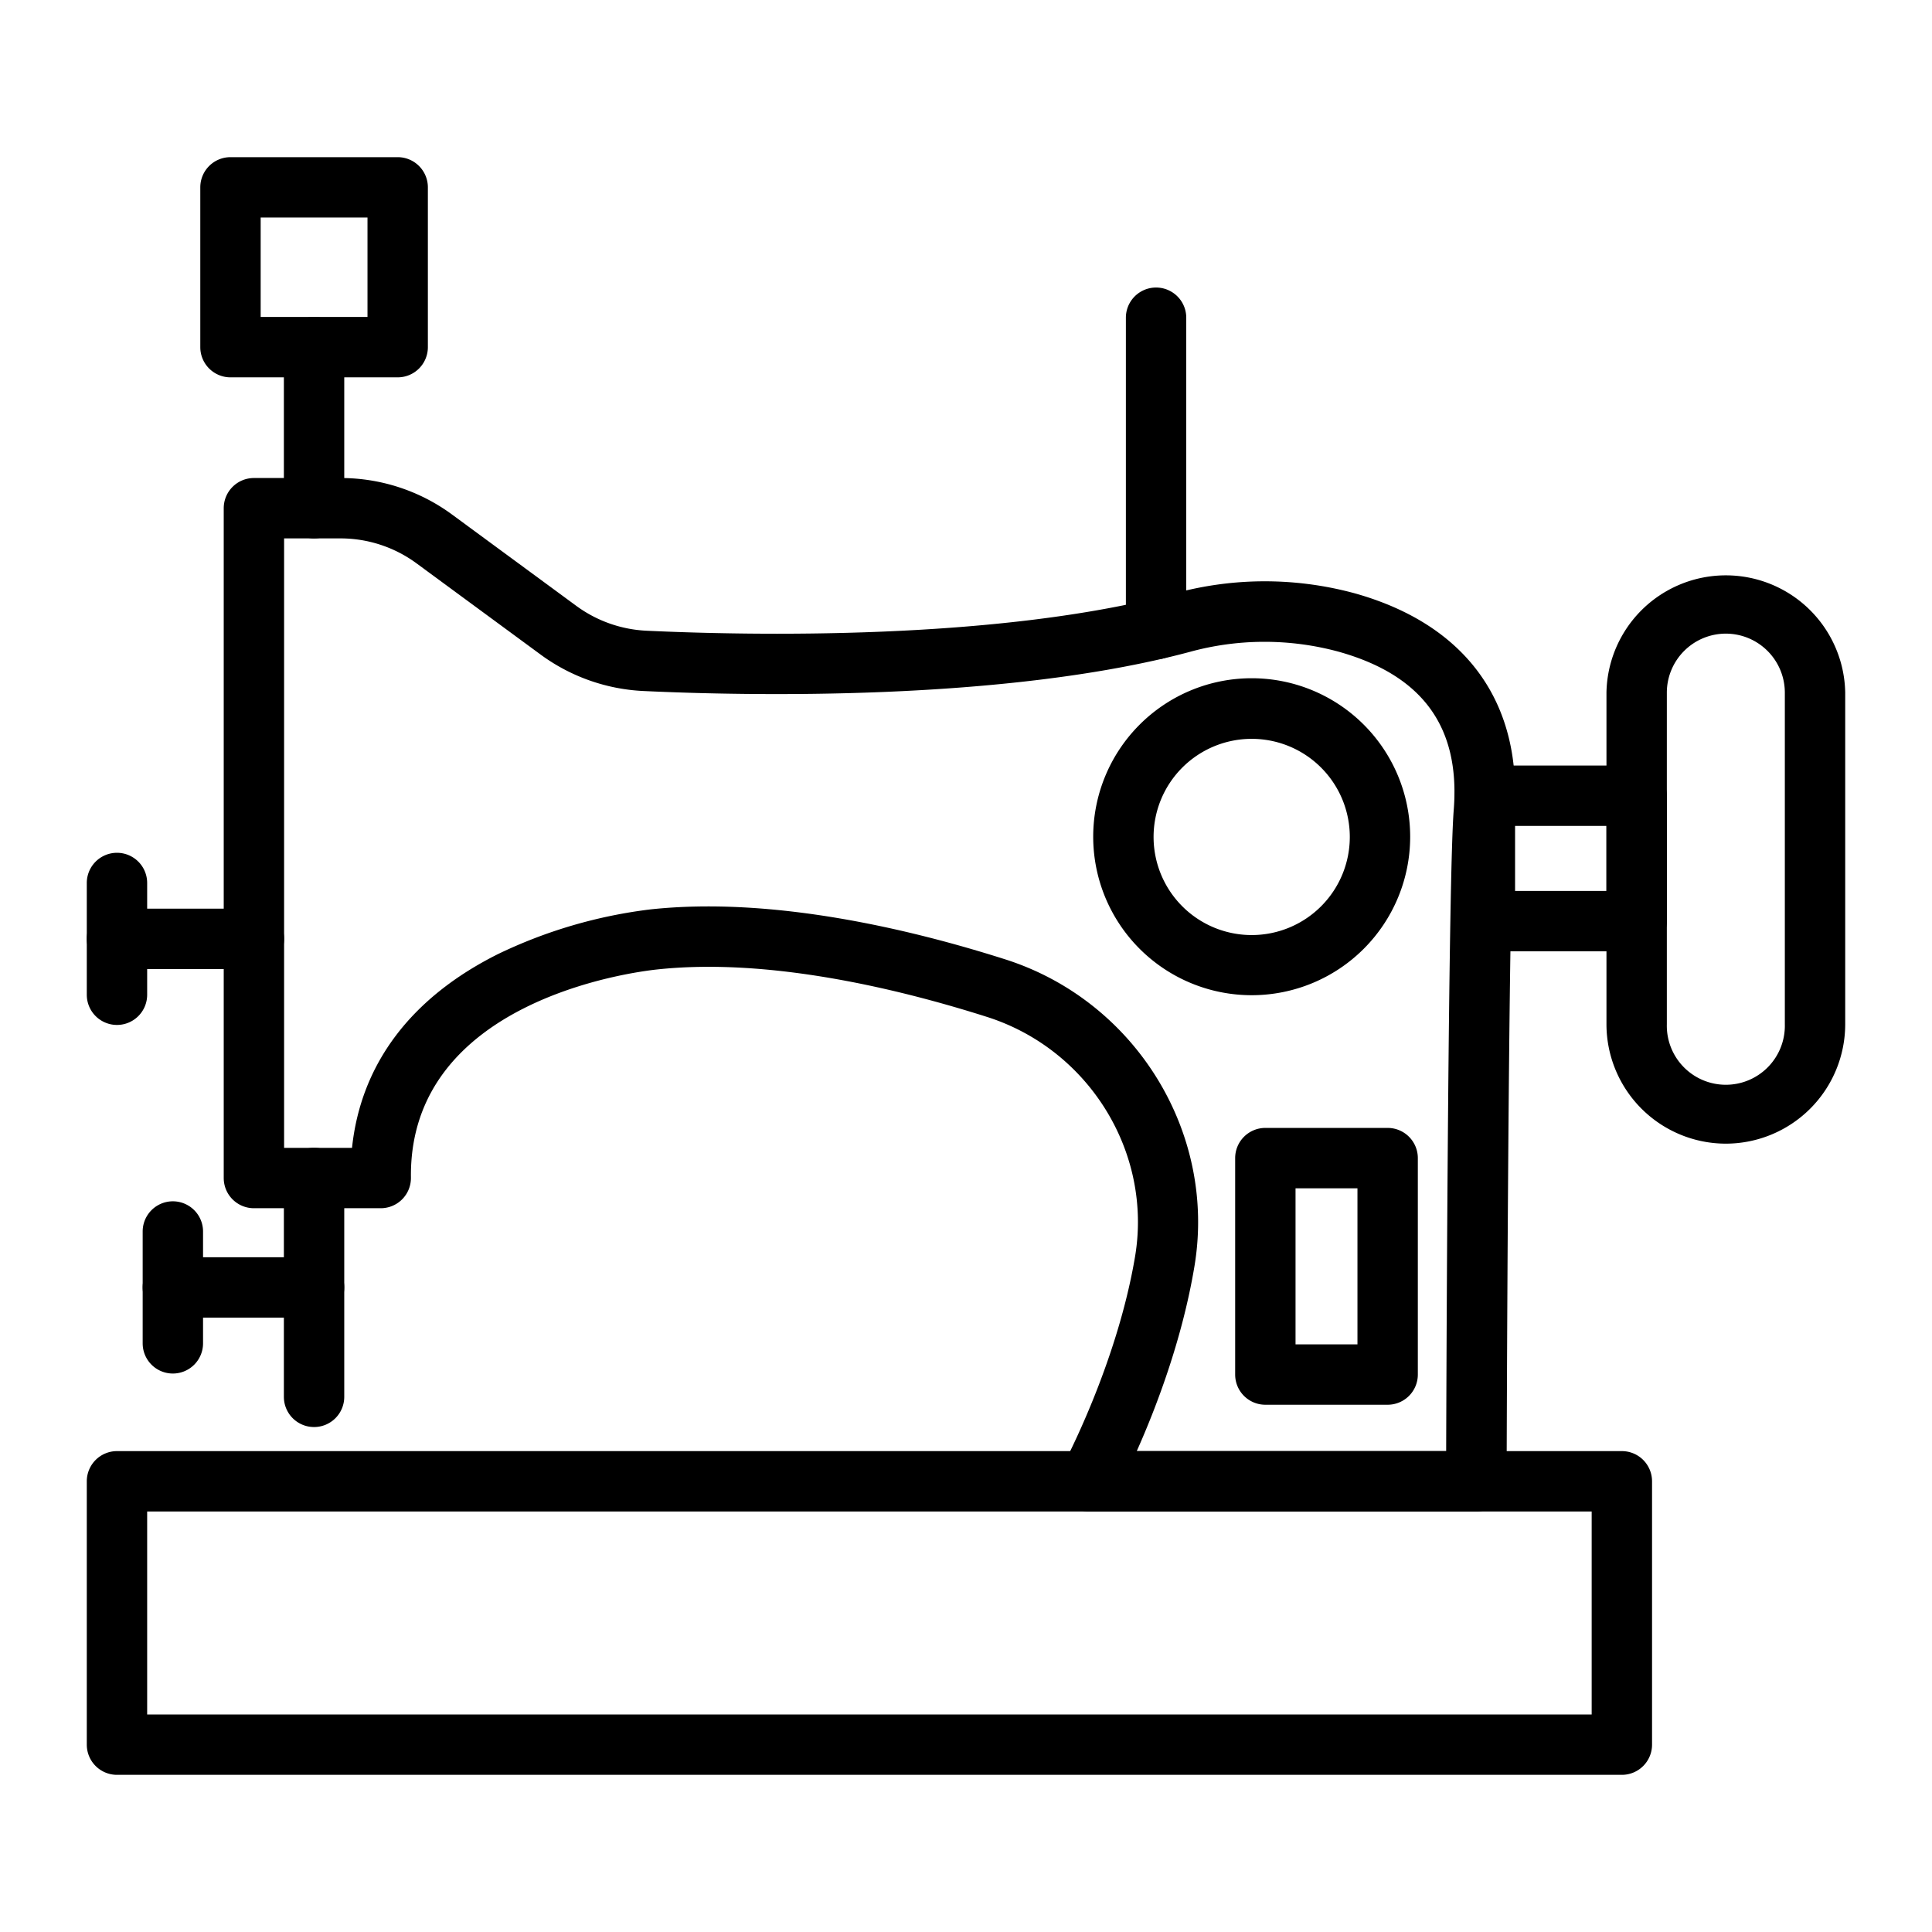 <svg id="Layer_1" height="512" viewBox="0 0 512 512" width="512" xmlns="http://www.w3.org/2000/svg" data-name="Layer 1"><path d="m391.25 400.56h-102.75a8 8 0 0 1 -7-11.82c.15-.27 14.44-26.84 19.3-55.73 4.64-27.61-12.22-54.92-39.24-63.52-23.56-7.49-57.86-15.76-87.45-12.57-6.76.72-65.77 8.42-65.21 55.17a8 8 0 0 1 -8 8.1h-33.61a8 8 0 0 1 -8-8v-177.51a8 8 0 0 1 8-8h22.9a49.78 49.78 0 0 1 29.71 9.75l32.81 24.12a34.11 34.11 0 0 0 18.66 6.6c26.32 1.23 92.62 2.73 139.75-9.85a90.81 90.81 0 0 1 47.92-.06c29.61 8.3 44.61 29.16 42.23 58.72-1.6 19.85-2 175-2 176.62a8 8 0 0 1 -8.02 7.98zm-90-16h82c.1-32.55.59-151.86 2-169.88 1.77-22-8.24-35.77-30.6-42a74.88 74.88 0 0 0 -39.47.11c-49.18 13.13-117.49 11.61-144.56 10.34a50 50 0 0 1 -27.39-9.69l-32.81-24.12a34 34 0 0 0 -20.23-6.64h-14.9v161.51h18c2.34-22.21 15.63-39.88 38.83-51.42a128.6 128.6 0 0 1 40.25-11.77c32.4-3.49 69 5.27 94 13.23 34.55 11 56.11 46 50.16 81.42-3.26 19.52-10.25 37.63-15.28 48.91z"/><path d="m433.73 252.11h-40.22a8 8 0 0 1 -8-8v-33.23a8 8 0 0 1 8-8h40.22a8 8 0 0 1 8 8v33.23a8 8 0 0 1 -8 8zm-32.22-16h24.22v-17.23h-24.22z"/><path d="m457.37 303.08a31.67 31.67 0 0 1 -31.64-31.64v-87.89a31.64 31.64 0 0 1 63.27 0v87.89a31.67 31.67 0 0 1 -31.63 31.64zm0-135.16a15.65 15.65 0 0 0 -15.64 15.63v87.89a15.64 15.64 0 1 0 31.27 0v-87.89a15.65 15.65 0 0 0 -15.63-15.63z"/><path d="m429.81 470.35h-398.81a8 8 0 0 1 -8-8v-69.79a8 8 0 0 1 8-8h398.81a8 8 0 0 1 8 8v69.79a8 8 0 0 1 -8 8zm-390.81-16h382.81v-53.79h-382.81z"/><path d="m83.23 378.18a8 8 0 0 1 -8-8v-58a8 8 0 0 1 16 0v58a8 8 0 0 1 -8 8z"/><path d="m83.23 349.18h-37.42a8 8 0 0 1 0-16h37.42a8 8 0 1 1 0 16z"/><path d="m45.81 364a8 8 0 0 1 -8-8v-29.64a8 8 0 0 1 16 0v29.64a8 8 0 0 1 -8 8z"/><path d="m67.29 256.8h-36.29a8 8 0 0 1 0-16h36.29a8 8 0 1 1 0 16z"/><path d="m31 271.62a8 8 0 0 1 -8-8v-29.62a8 8 0 0 1 16 0v29.65a8 8 0 0 1 -8 7.97z"/><path d="m83.23 142.68a8 8 0 0 1 -8-8v-42.68a8 8 0 0 1 16 0v42.69a8 8 0 0 1 -8 7.99z"/><path d="m105.39 100h-44.31a8 8 0 0 1 -8-8v-42.35a8 8 0 0 1 8-8h44.31a8 8 0 0 1 8 8v42.35a8 8 0 0 1 -8 8zm-36.31-16h28.31v-26.35h-28.31z"/><path d="m306.37 174.72a8 8 0 0 1 -8-8v-82.52a8 8 0 1 1 16 0v82.52a8 8 0 0 1 -8 8z"/><path d="m331.71 263.74a42 42 0 1 1 42-42 42 42 0 0 1 -42 42zm0-67.94a26 26 0 1 0 26 26 26 26 0 0 0 -26-26z"/><path d="m367.74 372.27h-32.41a8 8 0 0 1 -8-8v-57.36a8 8 0 0 1 8-8h32.41a8 8 0 0 1 8 8v57.36a8 8 0 0 1 -8 8zm-24.41-16h16.41v-41.36h-16.41z"/></svg>